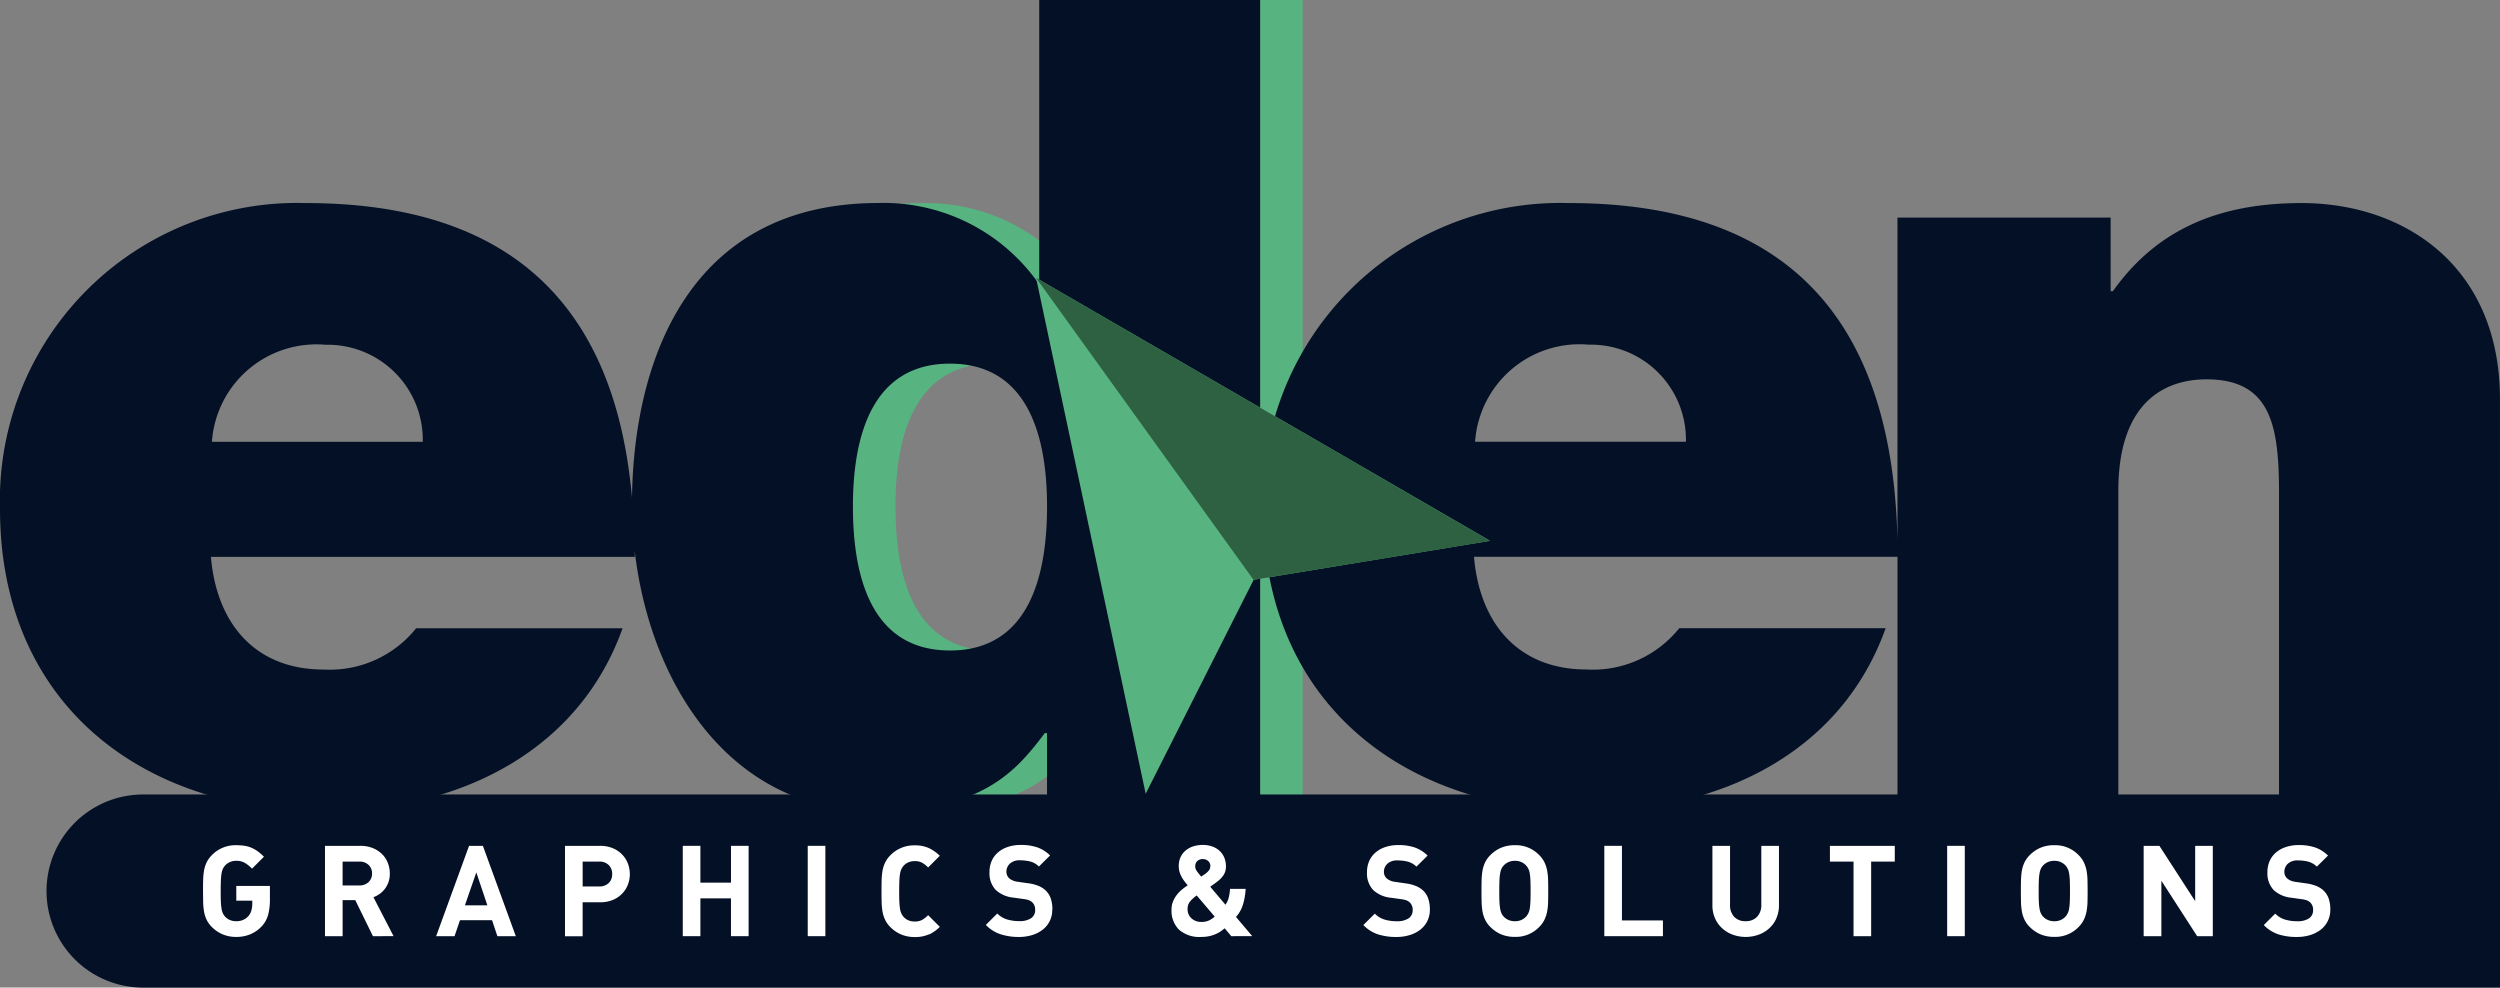 <svg xmlns="http://www.w3.org/2000/svg" xmlns:xlink="http://www.w3.org/1999/xlink" width="121.513" height="48" viewBox="0 0 121.513 48">
  <rect x="0" y="0" width="121.513" height="48" fill="#808080" stroke="none"/>
  <defs>
    <clipPath id="clip-path">
      <rect id="Rectangle_3" data-name="Rectangle 3" width="121.513" height="48" fill="none"/>
    </clipPath>
  </defs>
  <g id="Group_1" data-name="Group 1" clip-path="url(#clip-path)">
    <path id="Path_1" data-name="Path 1" d="M78.078,38.721H67.72V35.63h-.108c-1.356,1.789-2.983,3.8-8.243,3.8-7.972,0-11.823-7.864-11.823-14.913,0-6.616,2.549-14.642,11.985-14.642a9.192,9.192,0,0,1,7.7,3.8h.108V0H78.078ZM63,17.679c-3.851,0-4.717,3.634-4.717,6.941,0,3.363.867,7,4.717,7s4.719-3.634,4.719-7c0-3.307-.868-6.941-4.719-6.941" transform="translate(-14.76 0)" fill="#57b481"/>
    <path id="Path_2" data-name="Path 2" d="M50.512,13.667H50.4a9.192,9.192,0,0,0-7.7-3.8c-9.291,0-11.9,7.78-11.981,14.335C29.913,15.039,25.015,9.87,14.859,9.87A14.448,14.448,0,0,0,0,24.73c0,9.382,6.779,14.7,15.781,14.7,6.4,0,12.311-2.82,14.48-8.894H20.228a5.379,5.379,0,0,1-4.5,2.007c-3.361,0-5.206-2.277-5.476-5.477H30.857c0-.108-.008-.207-.009-.312.726,6.377,4.557,12.677,11.692,12.677,5.26,0,6.887-2.007,8.243-3.8h.108v3.091H61.25V0H50.512ZM10.3,21.475a5.091,5.091,0,0,1,5.532-4.717,4.62,4.62,0,0,1,4.717,4.717ZM46.173,31.617c-3.851,0-4.717-3.634-4.717-7,0-3.308.867-6.942,4.717-6.942s4.719,3.634,4.719,6.942c0,3.362-.868,7-4.719,7" transform="translate(0 0)" fill="#041025"/>
    <path id="Path_3" data-name="Path 3" d="M139.5,14.314c-4.284,0-7.159,1.464-9.165,4.284h-.109V15.019H119.865V30.73c-.229-10.465-5.075-16.416-15.976-16.416A14.448,14.448,0,0,0,89.03,29.173c0,9.382,6.779,14.7,15.781,14.7,6.4,0,12.311-2.82,14.479-8.895H109.258a5.378,5.378,0,0,1-4.5,2.007c-3.361,0-5.206-2.278-5.476-5.478h20.585v11.66H130.6V28.305c0-4.5,2.44-5.423,4.285-5.423,3.146,0,3.525,2.277,3.525,5.532v14.75H149.15V23.858c0-6.452-4.61-9.544-9.653-9.544m-40.163,11.6a5.091,5.091,0,0,1,5.532-4.717,4.619,4.619,0,0,1,4.717,4.717Z" transform="translate(-27.638 -4.444)" fill="#041025"/>
    <path id="Path_4" data-name="Path 4" d="M122.559,56H8a4.693,4.693,0,0,0,0,9.386H122.559Z" transform="translate(-1.046 -17.384)" fill="#041025"/>
    <path id="Path_5" data-name="Path 5" d="M17.471,62.971a1.323,1.323,0,0,1-.317.555,1.612,1.612,0,0,1-.543.376,1.752,1.752,0,0,1-.684.129,1.669,1.669,0,0,1-.657-.123,1.65,1.65,0,0,1-.528-.357,1.289,1.289,0,0,1-.256-.355,1.526,1.526,0,0,1-.126-.4,3.188,3.188,0,0,1-.043-.463c0-.164-.006-.341-.006-.53s0-.366.006-.531a3.206,3.206,0,0,1,.043-.463,1.55,1.55,0,0,1,.126-.4,1.293,1.293,0,0,1,.256-.354,1.591,1.591,0,0,1,1.185-.481,2.6,2.6,0,0,1,.413.03,1.431,1.431,0,0,1,.342.1,1.66,1.66,0,0,1,.3.176,2.514,2.514,0,0,1,.29.253l-.579.58a1.745,1.745,0,0,0-.349-.281.81.81,0,0,0-.416-.1.737.737,0,0,0-.318.065.691.691,0,0,0-.232.17.64.64,0,0,0-.1.15.889.889,0,0,0-.065.219,2.63,2.63,0,0,0-.034.343q-.009.206-.009.521c0,.209,0,.384.009.524a2.629,2.629,0,0,0,.034.345.874.874,0,0,0,.065.219.644.644,0,0,0,.1.151.676.676,0,0,0,.232.167.78.78,0,0,0,.318.061.817.817,0,0,0,.339-.065.73.73,0,0,0,.247-.182.674.674,0,0,0,.148-.277,1.225,1.225,0,0,0,.043-.321v-.154h-.777v-.716h1.634v.629a2.958,2.958,0,0,1-.09.79" transform="translate(-4.443 -18.492)" fill="#fff"/>
    <path id="Path_6" data-name="Path 6" d="M25.236,64.011l-.857-1.751h-.616v1.751h-.857V59.62h1.72a1.576,1.576,0,0,1,.6.108,1.354,1.354,0,0,1,.45.29,1.208,1.208,0,0,1,.281.425,1.4,1.4,0,0,1,.1.521,1.256,1.256,0,0,1-.065.419,1.2,1.2,0,0,1-.176.33,1.154,1.154,0,0,1-.256.246,1.231,1.231,0,0,1-.3.157l.98,1.894Zm-.043-3.046a.55.55,0,0,0-.17-.419.63.63,0,0,0-.453-.161h-.808v1.16h.808a.633.633,0,0,0,.453-.161.551.551,0,0,0,.17-.419" transform="translate(-7.11 -18.508)" fill="#fff"/>
    <path id="Path_7" data-name="Path 7" d="M33.717,64.011l-.259-.777H31.9l-.265.777h-.894l1.6-4.391h.672l1.6,4.391Zm-1.023-3.1-.555,1.6H33.23Z" transform="translate(-9.542 -18.508)" fill="#fff"/>
    <path id="Path_8" data-name="Path 8" d="M42.977,60.989a1.425,1.425,0,0,1-.1.528,1.27,1.27,0,0,1-.287.439,1.338,1.338,0,0,1-.456.3,1.605,1.605,0,0,1-.607.108h-.845v1.653h-.857V59.62h1.7a1.619,1.619,0,0,1,.607.108,1.34,1.34,0,0,1,.456.3,1.265,1.265,0,0,1,.287.437,1.436,1.436,0,0,1,.1.528m-.857,0a.592.592,0,0,0-.17-.441.636.636,0,0,0-.465-.167h-.8v1.209h.8a.64.64,0,0,0,.465-.164.58.58,0,0,0,.17-.437" transform="translate(-12.363 -18.508)" fill="#fff"/>
    <path id="Path_9" data-name="Path 9" d="M50.469,64.011V62.173H48.983v1.838h-.857V59.62h.857v1.789h1.487V59.62h.857v4.391Z" transform="translate(-14.94 -18.508)" fill="#fff"/>
    <rect id="Rectangle_1" data-name="Rectangle 1" width="0.857" height="4.391" transform="translate(39.26 41.112)" fill="#fff"/>
    <path id="Path_10" data-name="Path 10" d="M64.45,63.9a1.615,1.615,0,0,1-.7.136,1.678,1.678,0,0,1-.656-.123,1.653,1.653,0,0,1-.528-.358,1.289,1.289,0,0,1-.256-.355,1.553,1.553,0,0,1-.127-.4,3.29,3.29,0,0,1-.043-.462q-.006-.247-.006-.53t.006-.531a3.3,3.3,0,0,1,.043-.462,1.57,1.57,0,0,1,.127-.4,1.286,1.286,0,0,1,.256-.354,1.6,1.6,0,0,1,1.184-.481,1.594,1.594,0,0,1,.7.139,2.029,2.029,0,0,1,.518.367l-.568.568a1.444,1.444,0,0,0-.283-.225.722.722,0,0,0-.37-.083.748.748,0,0,0-.314.062.671.671,0,0,0-.228.166.747.747,0,0,0-.1.151.812.812,0,0,0-.068.219,2.538,2.538,0,0,0-.034.345c-.006.14-.01.314-.01.525s0,.385.01.524a2.515,2.515,0,0,0,.034.345.8.8,0,0,0,.068.219.729.729,0,0,0,.1.151.682.682,0,0,0,.228.167.748.748,0,0,0,.314.061.729.729,0,0,0,.37-.083,1.449,1.449,0,0,0,.283-.225l.568.568a1.884,1.884,0,0,1-.518.37" transform="translate(-19.288 -18.491)" fill="#fff"/>
    <path id="Path_11" data-name="Path 11" d="M72.715,62.7a1.2,1.2,0,0,1-.472.984,1.58,1.58,0,0,1-.515.259,2.2,2.2,0,0,1-.641.09A2.9,2.9,0,0,1,70.2,63.9a1.748,1.748,0,0,1-.713-.453l.556-.555a1.12,1.12,0,0,0,.481.29,2.021,2.021,0,0,0,.579.08,1,1,0,0,0,.581-.139.463.463,0,0,0,.2-.4.487.487,0,0,0-.135-.37.529.529,0,0,0-.151-.1,1.154,1.154,0,0,0-.238-.059l-.53-.074a1.484,1.484,0,0,1-.852-.363,1.171,1.171,0,0,1-.314-.863,1.347,1.347,0,0,1,.1-.541,1.169,1.169,0,0,1,.3-.419,1.411,1.411,0,0,1,.481-.274,1.935,1.935,0,0,1,.641-.1,2.44,2.44,0,0,1,.8.117,1.666,1.666,0,0,1,.623.394l-.542.537a.955.955,0,0,0-.448-.25,2.127,2.127,0,0,0-.453-.052.7.7,0,0,0-.512.163.532.532,0,0,0-.167.392.456.456,0,0,0,.031.166.437.437,0,0,0,.1.148.693.693,0,0,0,.17.108.836.836,0,0,0,.238.065l.518.074a2.047,2.047,0,0,1,.5.127,1.167,1.167,0,0,1,.339.212.976.976,0,0,1,.259.4,1.648,1.648,0,0,1,.08.531" transform="translate(-21.57 -18.491)" fill="#fff"/>
    <path id="Path_12" data-name="Path 12" d="M85.481,63.994l-.321-.383c-.05.041-.108.086-.173.133a1.545,1.545,0,0,1-.549.243,1.8,1.8,0,0,1-.413.043,1.49,1.49,0,0,1-1.088-.355,1.3,1.3,0,0,1-.361-.977,1.018,1.018,0,0,1,.071-.386,1.364,1.364,0,0,1,.182-.32,1.568,1.568,0,0,1,.253-.262,2.989,2.989,0,0,1,.283-.21c-.046-.05-.094-.107-.145-.173a1.735,1.735,0,0,1-.142-.213,1.324,1.324,0,0,1-.108-.25.986.986,0,0,1-.043-.3,1.038,1.038,0,0,1,.08-.41.908.908,0,0,1,.232-.324,1.1,1.1,0,0,1,.367-.213,1.468,1.468,0,0,1,.493-.077,1.328,1.328,0,0,1,.465.077,1.053,1.053,0,0,1,.355.216.92.92,0,0,1,.225.33,1.107,1.107,0,0,1,.077.414.75.75,0,0,1-.123.438,1.36,1.36,0,0,1-.327.327l-.055.043-.127.092c-.051.037-.1.068-.132.092l.74.876a.975.975,0,0,0,.157-.339,2.108,2.108,0,0,0,.065-.432h.759a3.209,3.209,0,0,1-.13.765,1.569,1.569,0,0,1-.339.6l.789.932ZM83.8,62.015a1.715,1.715,0,0,0-.321.29.575.575,0,0,0-.123.381.6.6,0,0,0,.052.25.584.584,0,0,0,.142.194.682.682,0,0,0,.21.127.734.734,0,0,0,.262.046.91.91,0,0,0,.348-.061,1.09,1.09,0,0,0,.305-.2Zm.666-1.412a.359.359,0,0,0-.1-.256.414.414,0,0,0-.544,0,.362.362,0,0,0-.093.256.4.4,0,0,0,.087.241q.087.117.2.253c.034-.021.1-.062.187-.124a.938.938,0,0,0,.181-.163.315.315,0,0,0,.074-.207" transform="translate(-25.634 -18.491)" fill="#fff"/>
    <path id="Path_13" data-name="Path 13" d="M99.33,62.7a1.2,1.2,0,0,1-.472.984,1.573,1.573,0,0,1-.515.259,2.195,2.195,0,0,1-.641.09,2.9,2.9,0,0,1-.891-.127,1.748,1.748,0,0,1-.713-.453l.556-.555a1.12,1.12,0,0,0,.481.29,2.022,2.022,0,0,0,.58.08,1,1,0,0,0,.58-.139.464.464,0,0,0,.2-.4.487.487,0,0,0-.136-.37.529.529,0,0,0-.151-.1,1.143,1.143,0,0,0-.238-.059l-.53-.074a1.48,1.48,0,0,1-.851-.363,1.168,1.168,0,0,1-.314-.863,1.348,1.348,0,0,1,.1-.541,1.177,1.177,0,0,1,.3-.419,1.407,1.407,0,0,1,.481-.274,1.933,1.933,0,0,1,.641-.1,2.446,2.446,0,0,1,.8.117,1.677,1.677,0,0,1,.623.394l-.543.537a.955.955,0,0,0-.448-.25,2.127,2.127,0,0,0-.453-.052.7.7,0,0,0-.512.163.532.532,0,0,0-.167.392.455.455,0,0,0,.031.166.429.429,0,0,0,.1.148.676.676,0,0,0,.17.108.842.842,0,0,0,.238.065l.518.074a2.039,2.039,0,0,1,.5.127,1.167,1.167,0,0,1,.339.212.976.976,0,0,1,.259.4,1.649,1.649,0,0,1,.08.531" transform="translate(-29.832 -18.491)" fill="#fff"/>
    <path id="Path_14" data-name="Path 14" d="M107.669,61.8q0,.283-.006.53a2.833,2.833,0,0,1-.046.462,1.611,1.611,0,0,1-.13.4,1.275,1.275,0,0,1-.256.355,1.569,1.569,0,0,1-1.184.481,1.693,1.693,0,0,1-.666-.123,1.662,1.662,0,0,1-.524-.358,1.275,1.275,0,0,1-.256-.355,1.553,1.553,0,0,1-.127-.4,3.29,3.29,0,0,1-.043-.462q-.006-.247-.006-.53t.006-.531a3.3,3.3,0,0,1,.043-.462,1.57,1.57,0,0,1,.127-.4,1.272,1.272,0,0,1,.256-.354,1.661,1.661,0,0,1,.524-.358,1.68,1.68,0,0,1,.666-.123,1.573,1.573,0,0,1,1.184.481,1.272,1.272,0,0,1,.256.354,1.629,1.629,0,0,1,.13.4,2.841,2.841,0,0,1,.046.462q.006.247.006.531m-.857,0q0-.315-.009-.521a2.758,2.758,0,0,0-.034-.343.786.786,0,0,0-.068-.219.7.7,0,0,0-.1-.151.682.682,0,0,0-.231-.17.742.742,0,0,0-.318-.065.759.759,0,0,0-.321.065.682.682,0,0,0-.234.17.646.646,0,0,0-.1.151.906.906,0,0,0-.064.219,2.618,2.618,0,0,0-.034.343c-.006.137-.009.311-.009.521s0,.383.009.521a2.606,2.606,0,0,0,.034.342.9.9,0,0,0,.064.219.646.646,0,0,0,.1.151.682.682,0,0,0,.234.17.759.759,0,0,0,.321.065.742.742,0,0,0,.318-.065.682.682,0,0,0,.231-.17.7.7,0,0,0,.1-.151.779.779,0,0,0,.068-.219,2.745,2.745,0,0,0,.034-.342q.009-.207.009-.521" transform="translate(-32.417 -18.491)" fill="#fff"/>
    <path id="Path_15" data-name="Path 15" d="M113.083,64.011V59.62h.857v3.626h1.992v.765Z" transform="translate(-35.105 -18.508)" fill="#fff"/>
    <path id="Path_16" data-name="Path 16" d="M123.813,63.142a1.455,1.455,0,0,1-.346.484,1.571,1.571,0,0,1-.513.311,1.862,1.862,0,0,1-1.267,0,1.575,1.575,0,0,1-.512-.311,1.436,1.436,0,0,1-.346-.484,1.537,1.537,0,0,1-.127-.636V59.62h.857v2.855a.826.826,0,0,0,.2.594.73.73,0,0,0,.556.213.739.739,0,0,0,.558-.213.819.819,0,0,0,.206-.594V59.62h.858v2.886a1.548,1.548,0,0,1-.127.636" transform="translate(-37.47 -18.508)" fill="#fff"/>
    <path id="Path_17" data-name="Path 17" d="M130.989,60.385v3.626h-.857V60.385h-1.147V59.62h3.152v.765Z" transform="translate(-40.041 -18.508)" fill="#fff"/>
    <rect id="Rectangle_2" data-name="Rectangle 2" width="0.857" height="4.391" transform="translate(94.642 41.112)" fill="#fff"/>
    <path id="Path_18" data-name="Path 18" d="M145.689,61.8q0,.283-.006.53a2.834,2.834,0,0,1-.046.462,1.611,1.611,0,0,1-.13.4,1.275,1.275,0,0,1-.256.355,1.569,1.569,0,0,1-1.184.481,1.693,1.693,0,0,1-.666-.123,1.662,1.662,0,0,1-.524-.358,1.274,1.274,0,0,1-.256-.355,1.553,1.553,0,0,1-.127-.4,3.3,3.3,0,0,1-.043-.462q-.006-.247-.006-.53t.006-.531a3.306,3.306,0,0,1,.043-.462,1.569,1.569,0,0,1,.127-.4,1.271,1.271,0,0,1,.256-.354,1.661,1.661,0,0,1,.524-.358,1.681,1.681,0,0,1,.666-.123,1.573,1.573,0,0,1,1.184.481,1.272,1.272,0,0,1,.256.354,1.629,1.629,0,0,1,.13.4,2.842,2.842,0,0,1,.046.462q.006.247.006.531m-.857,0q0-.315-.009-.521a2.753,2.753,0,0,0-.034-.343.786.786,0,0,0-.068-.219.7.7,0,0,0-.1-.151.681.681,0,0,0-.231-.17.742.742,0,0,0-.318-.065.759.759,0,0,0-.321.065.682.682,0,0,0-.234.17.646.646,0,0,0-.1.151.907.907,0,0,0-.064.219,2.616,2.616,0,0,0-.034.343c-.006.137-.009.311-.009.521s0,.383.009.521a2.6,2.6,0,0,0,.034.342.9.9,0,0,0,.064.219.646.646,0,0,0,.1.151.682.682,0,0,0,.234.17.759.759,0,0,0,.321.065.742.742,0,0,0,.318-.065.681.681,0,0,0,.231-.17.7.7,0,0,0,.1-.151.778.778,0,0,0,.068-.219,2.74,2.74,0,0,0,.034-.342q.009-.207.009-.521" transform="translate(-44.22 -18.491)" fill="#fff"/>
    <path id="Path_19" data-name="Path 19" d="M153.7,64.011l-1.739-2.695v2.695H151.1V59.62h.765l1.739,2.689V59.62h.857v4.391Z" transform="translate(-46.907 -18.508)" fill="#fff"/>
    <path id="Path_20" data-name="Path 20" d="M162.8,62.7a1.2,1.2,0,0,1-.472.984,1.573,1.573,0,0,1-.515.259,2.195,2.195,0,0,1-.641.09,2.9,2.9,0,0,1-.891-.127,1.748,1.748,0,0,1-.713-.453l.556-.555a1.12,1.12,0,0,0,.481.29,2.022,2.022,0,0,0,.58.08,1,1,0,0,0,.58-.139.464.464,0,0,0,.2-.4.487.487,0,0,0-.136-.37.528.528,0,0,0-.151-.1,1.142,1.142,0,0,0-.238-.059l-.53-.074a1.48,1.48,0,0,1-.851-.363,1.168,1.168,0,0,1-.314-.863,1.348,1.348,0,0,1,.1-.541,1.176,1.176,0,0,1,.3-.419,1.407,1.407,0,0,1,.481-.274,1.933,1.933,0,0,1,.641-.1,2.446,2.446,0,0,1,.8.117,1.677,1.677,0,0,1,.623.394l-.543.537a.955.955,0,0,0-.448-.25,2.127,2.127,0,0,0-.453-.052.7.7,0,0,0-.512.163.532.532,0,0,0-.167.392.455.455,0,0,0,.031.166.429.429,0,0,0,.1.148.675.675,0,0,0,.17.108.842.842,0,0,0,.238.065l.518.074a2.039,2.039,0,0,1,.5.127,1.167,1.167,0,0,1,.339.212.976.976,0,0,1,.259.4,1.649,1.649,0,0,1,.08.531" transform="translate(-49.536 -18.491)" fill="#fff"/>
    <path id="Path_21" data-name="Path 21" d="M73.029,19.585l5.328,25.076,5.248-10.4,11.491-1.895Z" transform="translate(-22.671 -6.08)" fill="#57b481"/>
    <path id="Path_22" data-name="Path 22" d="M83.6,34.264l11.491-1.895L73.029,19.585" transform="translate(-22.671 -6.08)" fill="#2e6042"/>
  </g>
</svg>
